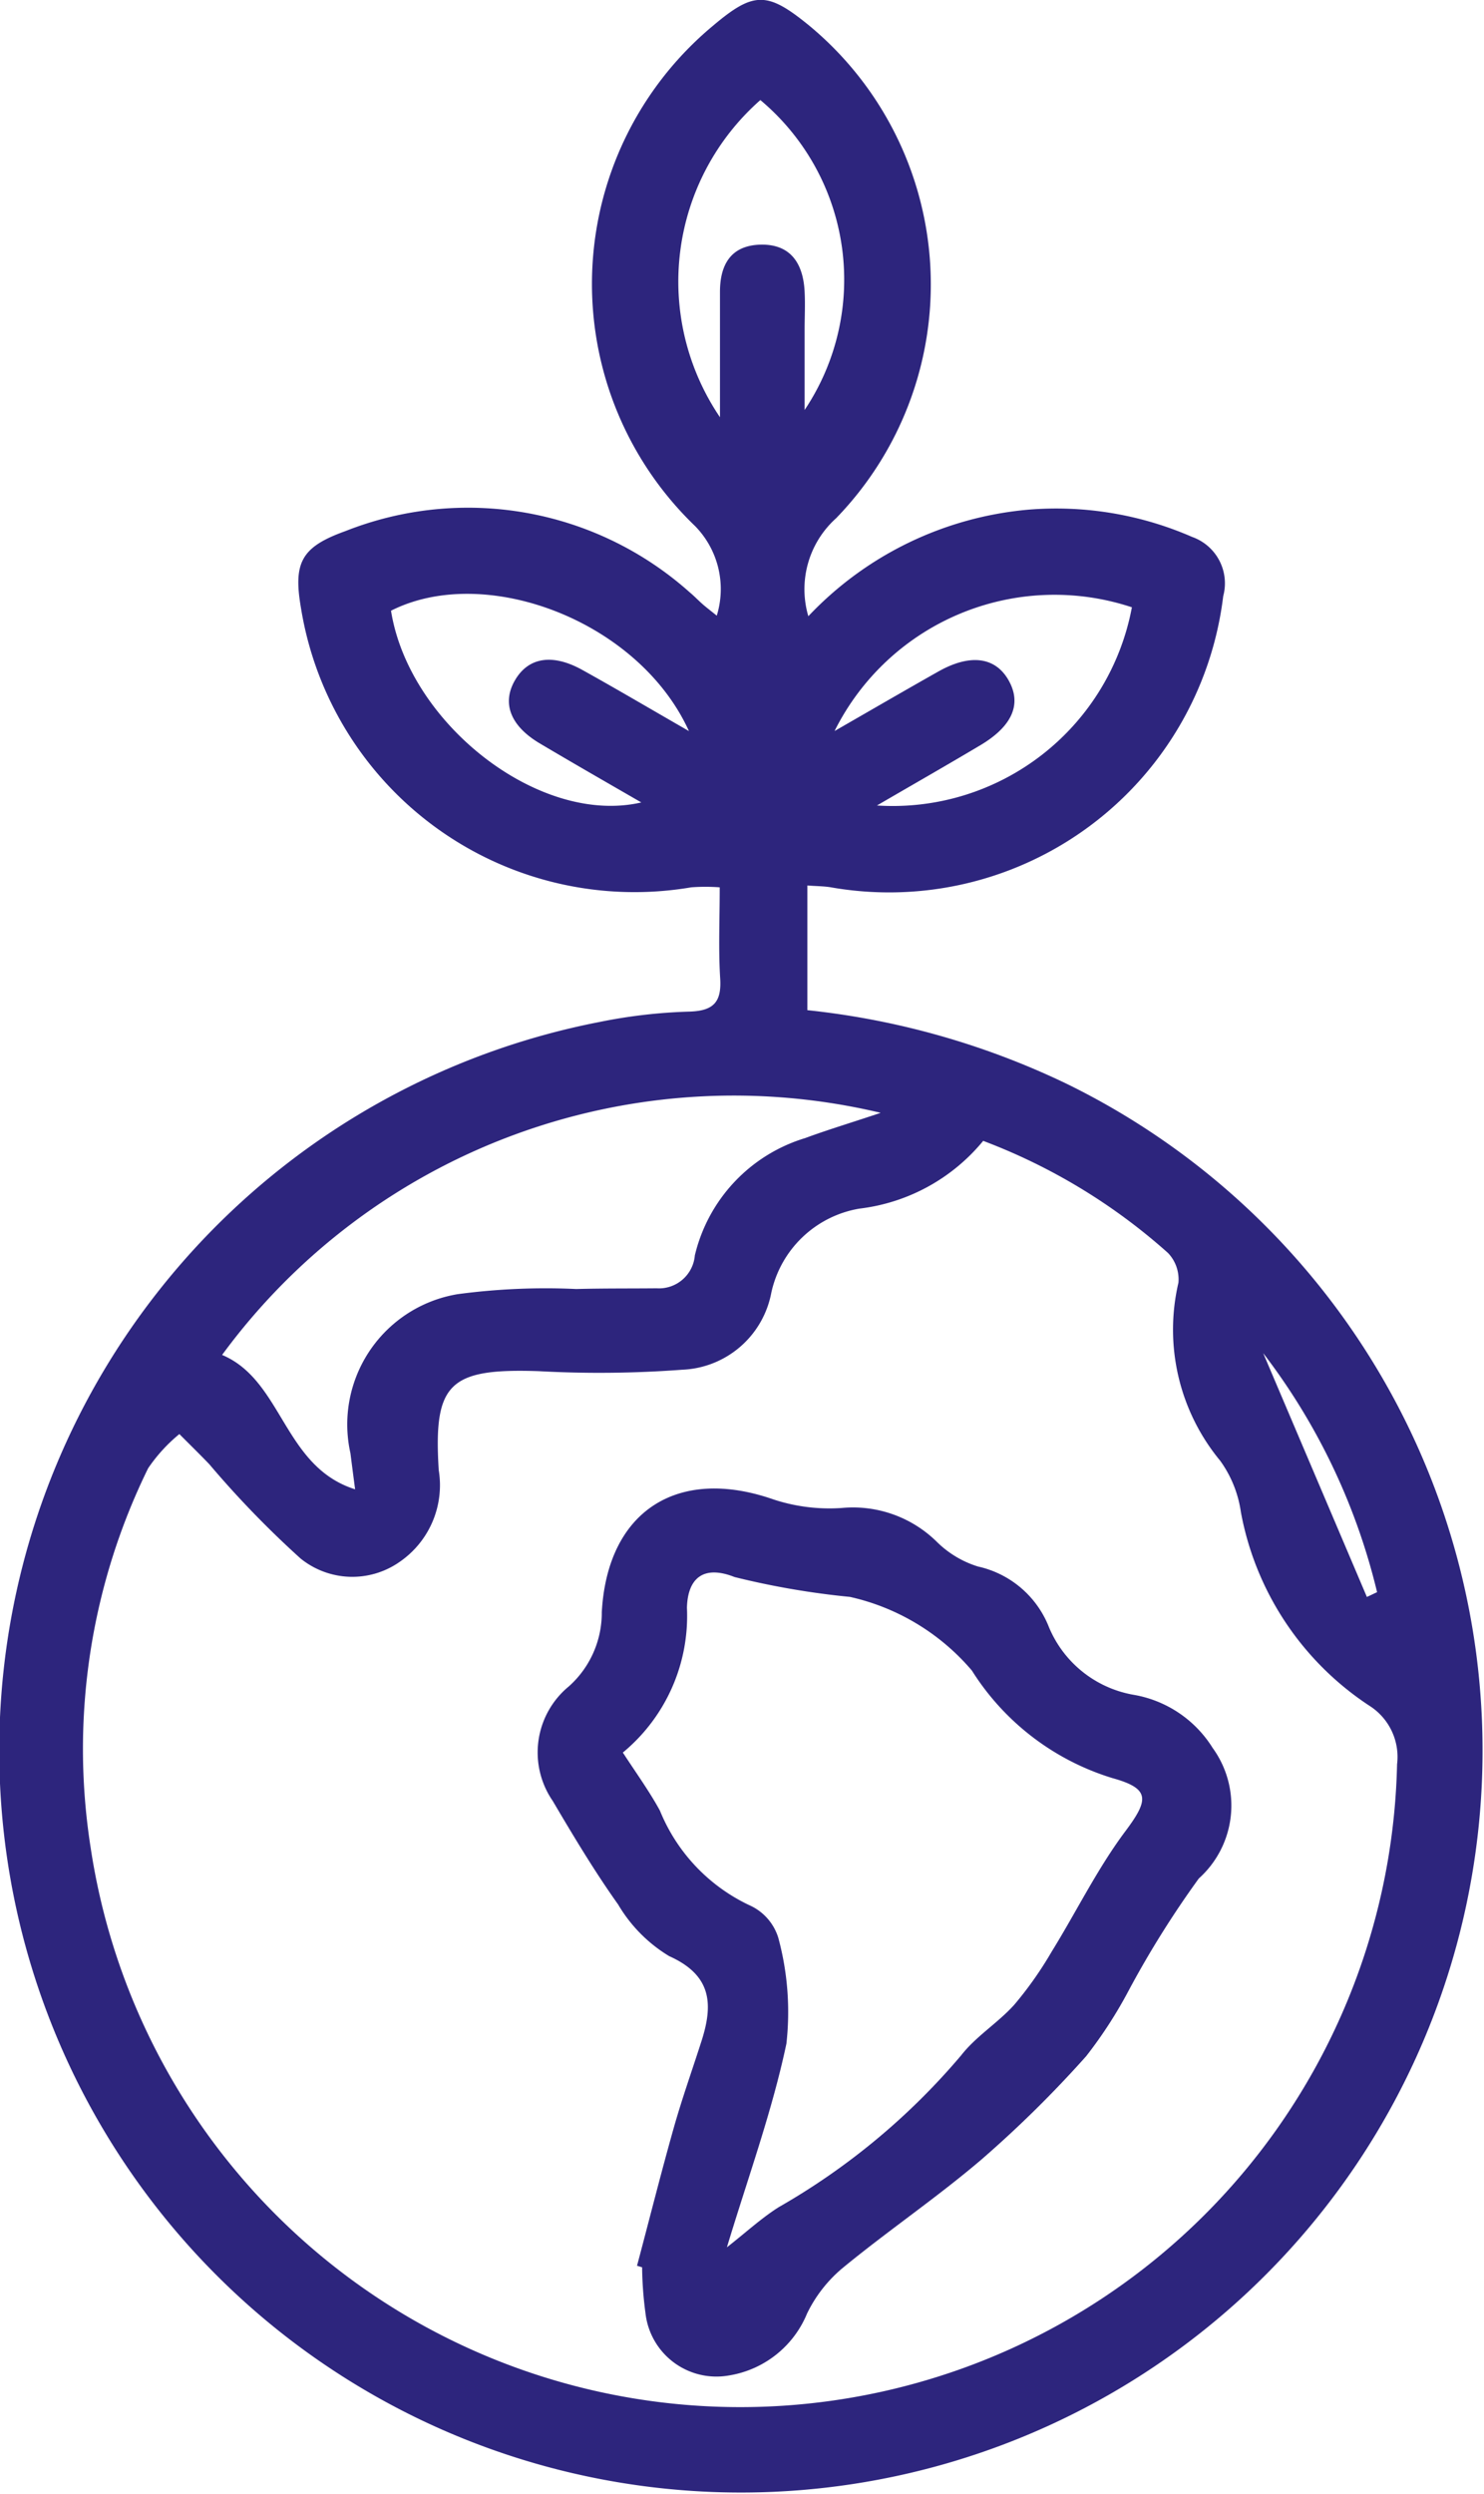 <svg xmlns="http://www.w3.org/2000/svg" width="29.106" height="48.888" viewBox="0 0 29.106 48.888">
  <g id="Group_3780" data-name="Group 3780" transform="translate(-632.211 -229.821)">
    <path id="Path_11985" data-name="Path 11985" d="M648.065,241.9a6.751,6.751,0,0,1,4.306-2.088,6.659,6.659,0,0,1,3.222.534.964.964,0,0,1,.609,1.161,6.6,6.6,0,0,1-7.7,5.706c-.135-.022-.273-.021-.456-.035v2.444a15.466,15.466,0,0,1,5.1,1.45,14.546,14.546,0,1,1-9.184-1.217,10.29,10.29,0,0,1,1.773-.205c.486-.015.633-.2.6-.668-.034-.569-.008-1.142-.008-1.768a3.8,3.8,0,0,0-.559,0,6.626,6.626,0,0,1-7.652-5.463c-.157-.9,0-1.207.866-1.518a6.53,6.53,0,0,1,6.758,1.2c.088.073.167.157.254.233.067.059.139.113.275.223a1.765,1.765,0,0,0-.424-1.755,6.581,6.581,0,0,1,.34-9.8c.81-.685,1.07-.687,1.9-.009a6.586,6.586,0,0,1,.525,9.654A1.87,1.87,0,0,0,648.065,241.9Zm3.431,10.282a3.709,3.709,0,0,1-2.429,1.33,2.131,2.131,0,0,0-1.728,1.648,1.855,1.855,0,0,1-1.752,1.51,21.74,21.74,0,0,1-2.81.028c-1.761-.059-2.067.238-1.961,1.94a1.823,1.823,0,0,1-.769,1.8,1.615,1.615,0,0,1-1.94-.067,19.229,19.229,0,0,1-1.791-1.849c-.192-.2-.391-.394-.587-.591a3.158,3.158,0,0,0-.613.671,12.483,12.483,0,0,0-1.128,7.431,12.885,12.885,0,0,0,25.624-1.629,1.187,1.187,0,0,0-.545-1.149,5.8,5.8,0,0,1-2.518-3.793,2.263,2.263,0,0,0-.406-1.008,4.032,4.032,0,0,1-.819-3.49.751.751,0,0,0-.205-.583A11.564,11.564,0,0,0,651.5,252.186Zm-2.017-.549a12.448,12.448,0,0,0-12.912,4.747c1.191.5,1.2,2.19,2.609,2.634-.04-.3-.066-.506-.092-.708a2.588,2.588,0,0,1,2.109-3.118,12.98,12.98,0,0,1,2.32-.1c.525-.014,1.052-.009,1.578-.014a.706.706,0,0,0,.748-.645,3.169,3.169,0,0,1,2.165-2.3C648.451,251.964,648.91,251.827,649.479,251.636ZM646.332,238c0-.9,0-1.678,0-2.457,0-.536.215-.906.782-.926.6-.02.85.364.878.919.013.251,0,.5,0,.756q0,.783,0,1.566a4.592,4.592,0,0,0-.868-6.076A4.739,4.739,0,0,0,646.332,238Zm-.606,6.157c-.984-2.171-4-3.3-5.846-2.365.353,2.221,2.918,4.22,4.909,3.758-.693-.4-1.345-.774-1.991-1.157-.578-.343-.748-.79-.486-1.239s.734-.527,1.322-.2C644.29,243.318,644.938,243.7,645.726,244.153Zm2.856-.008c.743-.427,1.385-.8,2.031-1.164.625-.353,1.119-.288,1.379.17s.084.894-.552,1.273-1.283.748-2.029,1.182a4.773,4.773,0,0,0,5-3.885A4.82,4.82,0,0,0,648.582,244.145Zm8.406,12.2,2.032,4.775.2-.094A12.486,12.486,0,0,0,656.989,256.348Z" transform="translate(0 0)" fill="#2d257d"/>
    <path id="Path_11986" data-name="Path 11986" d="M672.376,350.779c.24-.9.468-1.81.722-2.709.162-.572.362-1.132.544-1.7.231-.721.2-1.287-.636-1.661a2.9,2.9,0,0,1-1-1.011c-.464-.652-.877-1.342-1.284-2.032a1.676,1.676,0,0,1,.318-2.245,1.933,1.933,0,0,0,.645-1.452c.11-1.988,1.488-2.87,3.375-2.209a3.51,3.51,0,0,0,1.329.165,2.344,2.344,0,0,1,1.873.669,1.977,1.977,0,0,0,.8.478,1.946,1.946,0,0,1,1.375,1.144,2.209,2.209,0,0,0,1.679,1.371,2.279,2.279,0,0,1,1.551,1.043,1.921,1.921,0,0,1-.273,2.558,19.113,19.113,0,0,0-1.365,2.177,8.713,8.713,0,0,1-.844,1.306,22.552,22.552,0,0,1-2.05,2.022c-.869.742-1.821,1.387-2.705,2.112a2.686,2.686,0,0,0-.719.91,2,2,0,0,1-1.55,1.217,1.4,1.4,0,0,1-1.62-1.232,7.158,7.158,0,0,1-.065-.891Zm1.763-.362c.376-.294.677-.573,1.018-.788a13.378,13.378,0,0,0,3.579-2.978c.292-.374.724-.636,1.043-.993a7.227,7.227,0,0,0,.727-1.032c.49-.791.9-1.636,1.458-2.378.455-.61.472-.825-.266-1.029a4.975,4.975,0,0,1-2.754-2.107,4.4,4.4,0,0,0-2.391-1.444,15.749,15.749,0,0,1-2.263-.389c-.591-.235-.918,0-.935.6a3.472,3.472,0,0,1-1.257,2.84c.26.4.519.757.727,1.138a3.511,3.511,0,0,0,1.75,1.852,1.032,1.032,0,0,1,.572.641,5.562,5.562,0,0,1,.159,2.075C675.024,347.76,674.55,349.055,674.139,350.417Z" transform="translate(-27.671 -76.545)" fill="#2d257d"/>
  </g>
</svg>
